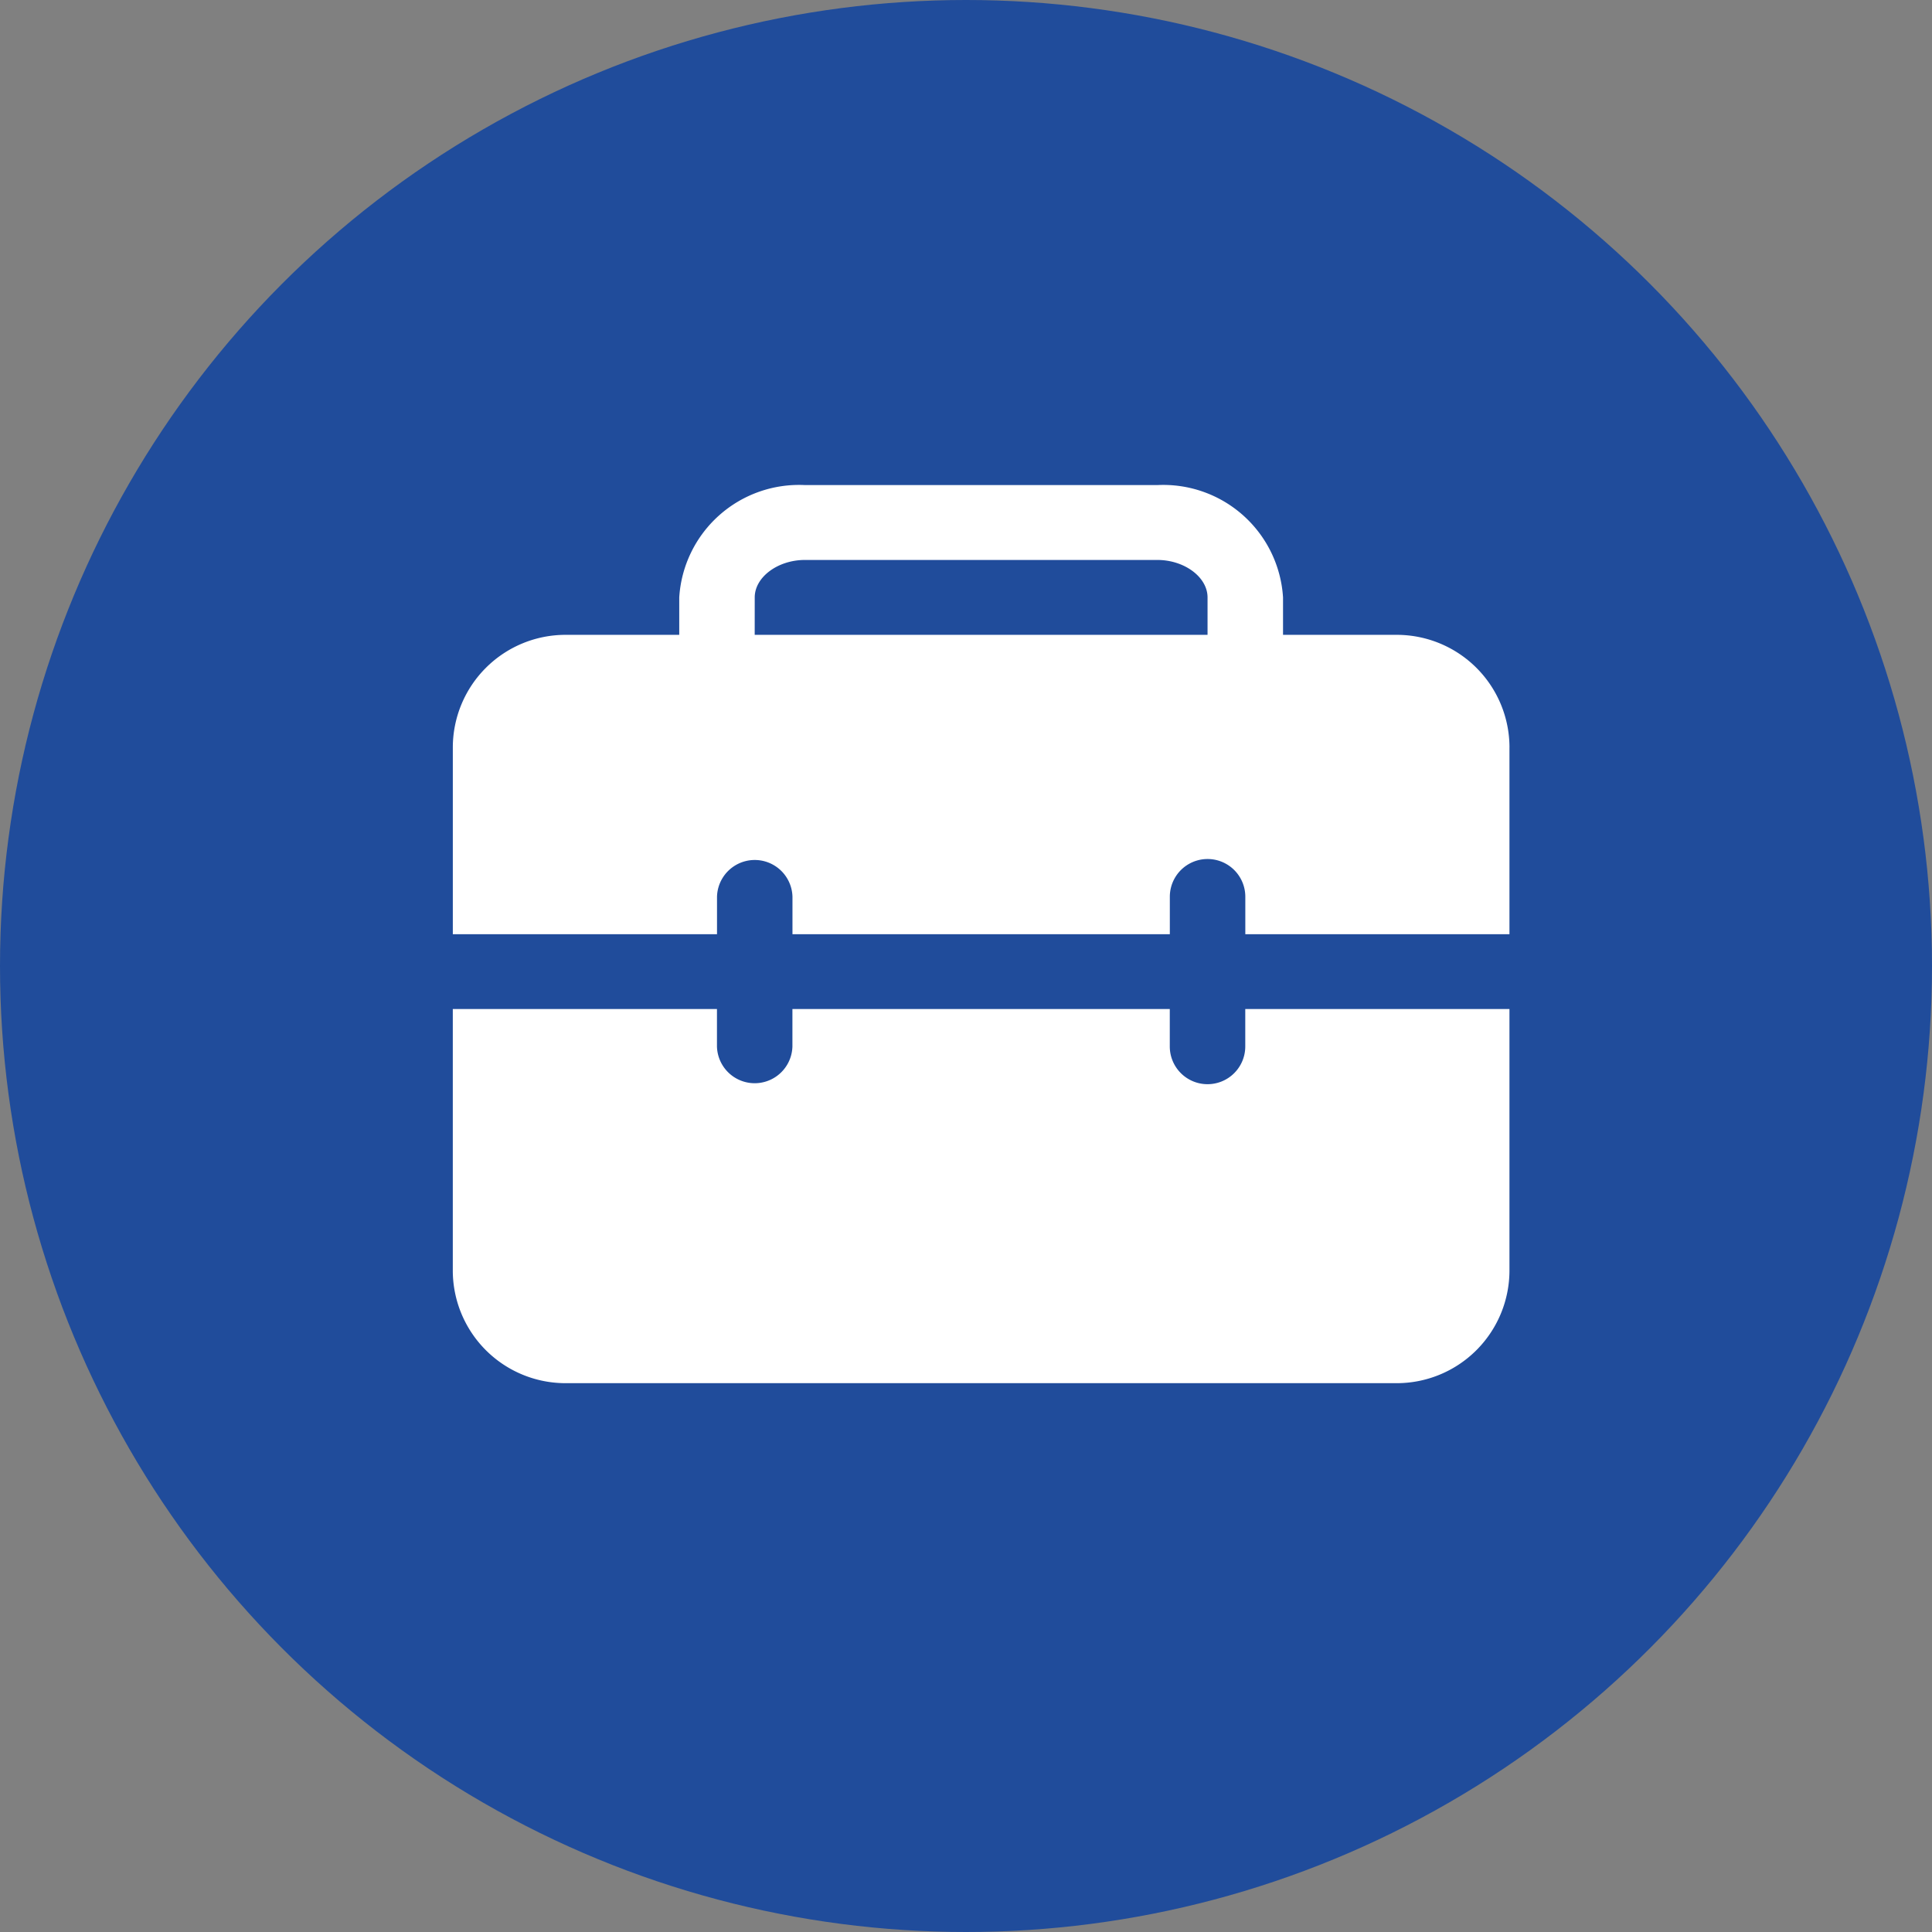 <svg xmlns="http://www.w3.org/2000/svg" width="77.4" height="77.4" viewBox="0 0 77.4 77.4">
  <rect x="0" y="0" width="77.4" height="77.4" fill="#808080" stroke="none"/>
  <g id="Picto" transform="translate(-174.8 -1121.8)">
    <circle id="Ellipse_1" data-name="Ellipse 1" cx="38.7" cy="38.7" r="38.7" transform="translate(174.8 1121.8)" fill="#204c9b"/>
    <path id="Forme_28" data-name="Forme 28" d="M232.249,1162.223h3.023v10.49a4.517,4.517,0,0,1-4.536,4.5h-33.26a4.517,4.517,0,0,1-4.536-4.5v-10.49h10.583v1.5a1.512,1.512,0,0,0,3.023,0v-1.5h15.118v1.5a1.512,1.512,0,0,0,3.024,0v-1.5Zm3.023-10.49v7.493H224.69v-1.5a1.512,1.512,0,0,0-3.024,0v1.5H206.548v-1.5a1.512,1.512,0,0,0-3.023,0v1.5H192.941v-7.493a4.517,4.517,0,0,1,4.536-4.5h4.535v-1.5a4.807,4.807,0,0,1,5.034-4.5h14.121a4.806,4.806,0,0,1,5.034,4.5v1.5h4.535A4.517,4.517,0,0,1,235.273,1151.733Zm-30.237-4.5h18.142v-1.5c0-.809-.922-1.5-2.011-1.5H207.047c-1.089,0-2.011.689-2.011,1.5Z" fill="#fff"/>
  </g>
</svg>
